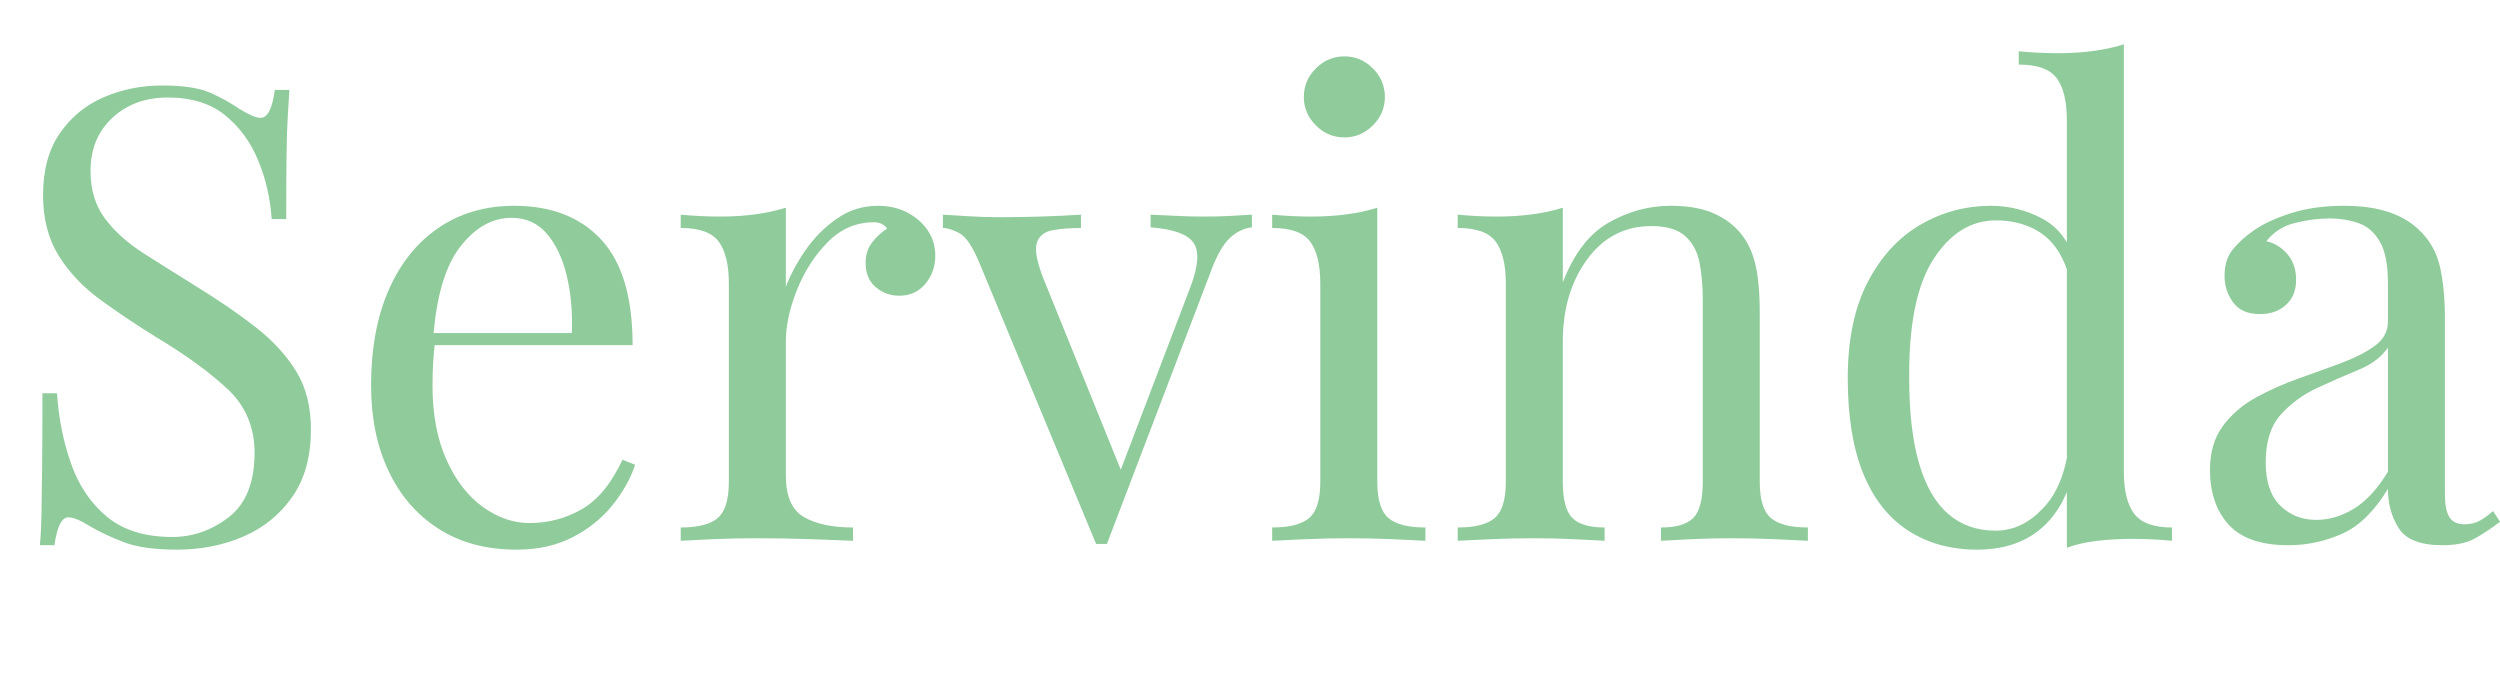 <?xml version="1.0" encoding="UTF-8"?>
<svg id="Layer_2" data-name="Layer 2" xmlns="http://www.w3.org/2000/svg" viewBox="0 0 1026.47 284.7">
  <defs>
    <style>
      .cls-1 {
        fill: #8fcb9b;
      }
    </style>
  </defs>
  <g id="Layer_1-2" data-name="Layer 1">
    <g>
      <path class="cls-1" d="m66.56,35.1c8.67,0,15.25,1,19.76,2.99,4.51,2,8.49,4.21,11.96,6.63,2.08,1.21,3.77,2.12,5.07,2.73,1.3.61,2.56.91,3.77.91,2.77,0,4.68-3.81,5.72-11.44h5.98c-.17,2.95-.39,6.46-.65,10.53-.26,4.07-.43,9.45-.52,16.12-.09,6.67-.13,15.47-.13,26.39h-5.98c-.52-8.32-2.34-16.29-5.46-23.92-3.12-7.63-7.67-13.87-13.65-18.72-5.98-4.85-13.82-7.28-23.53-7.28-9.19,0-16.77,2.77-22.75,8.32-5.98,5.55-8.97,12.83-8.97,21.84,0,7.8,1.99,14.34,5.98,19.63,3.99,5.29,9.31,10.05,15.99,14.3,6.67,4.25,13.91,8.8,21.71,13.65,9.01,5.55,17.03,11.05,24.05,16.51s12.56,11.48,16.64,18.07c4.07,6.59,6.11,14.56,6.11,23.92,0,11.09-2.51,20.28-7.54,27.56-5.03,7.28-11.7,12.74-20.02,16.38-8.32,3.64-17.51,5.46-27.56,5.46-9.19,0-16.47-1.04-21.84-3.12-5.38-2.08-9.97-4.25-13.78-6.5-3.81-2.42-6.76-3.64-8.84-3.64-2.77,0-4.68,3.81-5.72,11.44h-5.98c.35-3.64.56-7.93.65-12.87.09-4.94.17-11.4.26-19.37.09-7.97.13-18.03.13-30.16h5.98c.69,10.4,2.64,20.11,5.85,29.12,3.21,9.01,8.15,16.25,14.82,21.71,6.67,5.46,15.56,8.19,26.65,8.19,8.49,0,16.25-2.73,23.27-8.19,7.02-5.46,10.53-14.26,10.53-26.39,0-10.57-3.73-19.33-11.18-26.26-7.45-6.93-17.25-14.04-29.38-21.32-8.15-5.02-15.77-10.14-22.88-15.34-7.11-5.2-12.78-11.22-17.03-18.07-4.25-6.85-6.37-15.12-6.37-24.83,0-10.23,2.29-18.68,6.89-25.35,4.59-6.67,10.62-11.61,18.07-14.82,7.45-3.21,15.43-4.81,23.92-4.81Z"/>
      <path class="cls-1" d="m211.12,84.5c15.25,0,27.17,4.64,35.75,13.91,8.58,9.27,12.87,23.7,12.87,43.29h-91.78l-.26-4.94h67.08c.35-8.49-.35-16.33-2.08-23.53-1.73-7.19-4.46-12.96-8.19-17.29-3.73-4.33-8.54-6.5-14.43-6.5-7.98,0-15.04,3.99-21.19,11.96-6.15,7.97-9.84,20.63-11.05,37.96l.78,1.04c-.35,2.6-.61,5.46-.78,8.58-.17,3.12-.26,6.24-.26,9.36,0,11.79,1.91,21.93,5.72,30.42,3.81,8.5,8.8,14.95,14.95,19.37,6.15,4.42,12.52,6.63,19.11,6.63,7.8,0,14.99-1.91,21.58-5.72,6.59-3.81,12.13-10.57,16.64-20.28l5.2,2.08c-1.91,5.72-5.03,11.27-9.36,16.64-4.33,5.38-9.79,9.75-16.38,13.13-6.59,3.38-14.21,5.07-22.88,5.07-12.48,0-23.18-2.86-32.11-8.58-8.93-5.72-15.77-13.65-20.54-23.79-4.77-10.14-7.15-21.79-7.15-34.97,0-15.25,2.43-28.38,7.28-39.39,4.85-11.01,11.7-19.5,20.54-25.48,8.84-5.98,19.15-8.97,30.94-8.97Z"/>
      <path class="cls-1" d="m360.36,84.5c4.68,0,8.8.95,12.35,2.86,3.55,1.91,6.33,4.38,8.32,7.41,1.99,3.04,2.99,6.46,2.99,10.27,0,4.33-1.34,8.15-4.03,11.44-2.69,3.29-6.28,4.94-10.79,4.94-3.64,0-6.85-1.17-9.62-3.51-2.77-2.34-4.16-5.68-4.16-10.01,0-3.29.91-6.11,2.73-8.45,1.82-2.34,3.86-4.2,6.11-5.59-1.21-1.73-3.03-2.6-5.46-2.6-7.28,0-13.61,2.73-18.98,8.19-5.37,5.46-9.58,12-12.61,19.63-3.03,7.63-4.55,14.65-4.55,21.06v55.12c0,8.5,2.47,14.17,7.41,17.03,4.94,2.86,11.66,4.29,20.15,4.29v5.46c-3.99-.17-9.62-.39-16.9-.65-7.28-.26-14.99-.39-23.14-.39-5.9,0-11.75.13-17.55.39-5.81.26-10.18.48-13.13.65v-5.46c7.11,0,12.18-1.3,15.21-3.9,3.03-2.6,4.55-7.54,4.55-14.82v-81.38c0-7.8-1.39-13.56-4.16-17.29-2.77-3.72-7.97-5.59-15.6-5.59v-5.46c5.55.52,10.92.78,16.12.78s9.83-.3,14.43-.91c4.59-.61,8.8-1.52,12.61-2.73v32.5c1.91-5.03,4.64-10.1,8.19-15.21,3.55-5.11,7.84-9.4,12.87-12.87,5.03-3.47,10.57-5.2,16.64-5.2Z"/>
      <path class="cls-1" d="m514.02,88.14v5.2c-3.29.35-6.33,1.82-9.1,4.42-2.77,2.6-5.38,7.19-7.8,13.78l-42.64,111.8h-4.42l-47.84-115.18c-2.77-6.76-5.5-10.88-8.19-12.35-2.69-1.47-4.98-2.21-6.89-2.21v-5.46c3.47.17,7.06.39,10.79.65,3.73.26,7.76.39,12.09.39,5.37,0,11.05-.08,17.03-.26,5.98-.17,11.57-.43,16.77-.78v5.46c-4.33,0-8.19.3-11.57.91-3.38.61-5.55,2.3-6.5,5.07-.95,2.77-.13,7.54,2.47,14.3l32.5,80.34-1.56,1.3,29.64-77.74c3.29-8.67,3.68-14.73,1.17-18.2-2.51-3.47-8.36-5.55-17.55-6.24v-5.2c4.51.17,8.28.35,11.31.52,3.03.17,6.54.26,10.53.26s7.58-.08,10.79-.26c3.21-.17,6.2-.35,8.97-.52Z"/>
      <path class="cls-1" d="m565.5,85.28v112.58c0,7.28,1.51,12.22,4.55,14.82,3.03,2.6,8.1,3.9,15.21,3.9v5.46c-2.95-.17-7.41-.39-13.39-.65-5.98-.26-12-.39-18.07-.39s-11.88.13-17.94.39c-6.07.26-10.57.48-13.52.65v-5.46c7.11,0,12.17-1.3,15.21-3.9,3.03-2.6,4.55-7.54,4.55-14.82v-81.38c0-7.8-1.39-13.56-4.16-17.29-2.77-3.72-7.97-5.59-15.6-5.59v-5.46c5.54.52,10.92.78,16.12.78s9.83-.3,14.43-.91c4.59-.61,8.79-1.52,12.61-2.73Zm-13.52-62.14c4.51,0,8.41,1.65,11.7,4.94,3.29,3.29,4.94,7.19,4.94,11.7s-1.65,8.41-4.94,11.7-7.19,4.94-11.7,4.94-8.41-1.65-11.7-4.94c-3.29-3.29-4.94-7.19-4.94-11.7s1.65-8.41,4.94-11.7,7.19-4.94,11.7-4.94Z"/>
      <path class="cls-1" d="m685.87,84.5c6.59,0,12.09.87,16.51,2.6,4.42,1.74,8.1,4.16,11.05,7.28,3.29,3.47,5.63,7.8,7.02,13,1.39,5.2,2.08,12.22,2.08,21.06v69.42c0,7.28,1.52,12.22,4.55,14.82,3.03,2.6,8.1,3.9,15.21,3.9v5.46c-2.95-.17-7.45-.39-13.52-.65-6.07-.26-11.96-.39-17.68-.39s-11.31.13-16.77.39-9.58.48-12.35.65v-5.46c6.24,0,10.66-1.3,13.26-3.9,2.6-2.6,3.9-7.54,3.9-14.82v-75.14c0-5.37-.44-10.31-1.3-14.82-.87-4.5-2.82-8.14-5.85-10.92-3.04-2.77-7.67-4.16-13.91-4.16-10.92,0-19.72,4.55-26.39,13.65-6.67,9.1-10.01,20.33-10.01,33.67v57.72c0,7.28,1.3,12.22,3.9,14.82s7.02,3.9,13.26,3.9v5.46c-2.77-.17-6.89-.39-12.35-.65s-11.05-.39-16.77-.39-11.62.13-17.68.39c-6.07.26-10.57.48-13.52.65v-5.46c7.11,0,12.17-1.3,15.21-3.9,3.03-2.6,4.55-7.54,4.55-14.82v-81.38c0-7.8-1.39-13.56-4.16-17.29-2.77-3.72-7.97-5.59-15.6-5.59v-5.46c5.54.52,10.92.78,16.12.78s9.83-.3,14.43-.91c4.59-.61,8.79-1.52,12.61-2.73v30.68c4.5-11.79,10.79-19.98,18.85-24.57,8.06-4.59,16.51-6.89,25.35-6.89Z"/>
      <path class="cls-1" d="m817.43,84.5c7.62,0,14.78,1.82,21.45,5.46,6.67,3.64,11.13,9.88,13.39,18.72l-3.38,2.6c-2.43-7.28-6.2-12.57-11.31-15.86-5.12-3.29-11.14-4.94-18.07-4.94-10.23,0-18.76,5.29-25.61,15.86-6.85,10.57-10.18,26.87-10.01,48.88,0,14.04,1.34,25.7,4.03,34.97,2.69,9.28,6.67,16.21,11.96,20.8,5.29,4.59,11.74,6.89,19.37,6.89s13.87-3.12,19.76-9.36c5.89-6.24,9.45-15.42,10.66-27.56l3.12,3.64c-1.39,13.17-5.59,23.31-12.61,30.42s-16.51,10.66-28.47,10.66c-10.75,0-20.15-2.6-28.21-7.8-8.06-5.2-14.21-13-18.46-23.4-4.25-10.4-6.37-23.49-6.37-39.26s2.73-28.9,8.19-39.39c5.46-10.49,12.65-18.33,21.58-23.53,8.93-5.2,18.59-7.8,28.99-7.8Zm54.6-66.3v175.5c0,7.8,1.43,13.56,4.29,17.29,2.86,3.73,8.02,5.59,15.47,5.59v5.46c-5.38-.52-10.75-.78-16.12-.78-5.03,0-9.84.26-14.43.78-4.59.52-8.8,1.47-12.61,2.86V49.4c0-7.8-1.39-13.56-4.16-17.29-2.77-3.72-7.97-5.59-15.6-5.59v-5.46c5.54.52,10.92.78,16.12.78s9.84-.3,14.43-.91c4.59-.61,8.79-1.52,12.61-2.73Z"/>
      <path class="cls-1" d="m939.63,223.86c-11.27,0-19.46-2.81-24.57-8.45-5.11-5.63-7.67-13.13-7.67-22.49,0-7.28,1.78-13.3,5.33-18.07,3.55-4.76,8.1-8.67,13.65-11.7,5.54-3.03,11.39-5.63,17.55-7.8,6.15-2.17,12-4.29,17.55-6.37,5.55-2.08,10.09-4.42,13.65-7.02,3.55-2.6,5.33-5.89,5.33-9.88v-16.12c0-7.28-1.08-12.83-3.25-16.64-2.17-3.81-5.07-6.37-8.71-7.67-3.64-1.3-7.71-1.95-12.22-1.95s-8.97.61-13.91,1.82c-4.94,1.21-8.88,3.73-11.83,7.54,3.29.7,6.15,2.43,8.58,5.2,2.43,2.77,3.64,6.33,3.64,10.66s-1.39,7.76-4.16,10.27c-2.77,2.51-6.33,3.77-10.66,3.77-5.03,0-8.71-1.6-11.05-4.81-2.34-3.21-3.51-6.8-3.51-10.79,0-4.5,1.12-8.14,3.38-10.92,2.25-2.77,5.11-5.37,8.58-7.8,3.99-2.77,9.14-5.16,15.47-7.15,6.33-1.99,13.48-2.99,21.45-2.99,7.11,0,13.17.82,18.2,2.47,5.03,1.65,9.19,4.03,12.48,7.15,4.51,4.16,7.45,9.23,8.84,15.21,1.38,5.98,2.08,13.13,2.08,21.45v72.28c0,4.16.61,7.24,1.82,9.23,1.21,1.99,3.29,2.99,6.24,2.99,2.42,0,4.55-.52,6.37-1.56s3.6-2.34,5.33-3.9l2.86,4.42c-3.64,2.77-7.11,5.07-10.4,6.89-3.29,1.82-7.71,2.73-13.26,2.73-9.01,0-14.99-2.34-17.94-7.02-2.95-4.68-4.42-10.05-4.42-16.12-5.55,9.19-11.83,15.34-18.85,18.46s-14.34,4.68-21.97,4.68Zm11.44-10.4c5.2,0,10.31-1.52,15.34-4.55,5.03-3.03,9.71-8.1,14.04-15.21v-50.96c-2.6,3.81-6.63,6.85-12.09,9.1-5.46,2.25-11.09,4.72-16.9,7.41-5.81,2.69-10.79,6.33-14.95,10.92-4.16,4.59-6.24,11.14-6.24,19.63,0,7.97,1.99,13.91,5.98,17.81,3.99,3.9,8.92,5.85,14.82,5.85Z"/>
    </g>
  </g>
</svg>